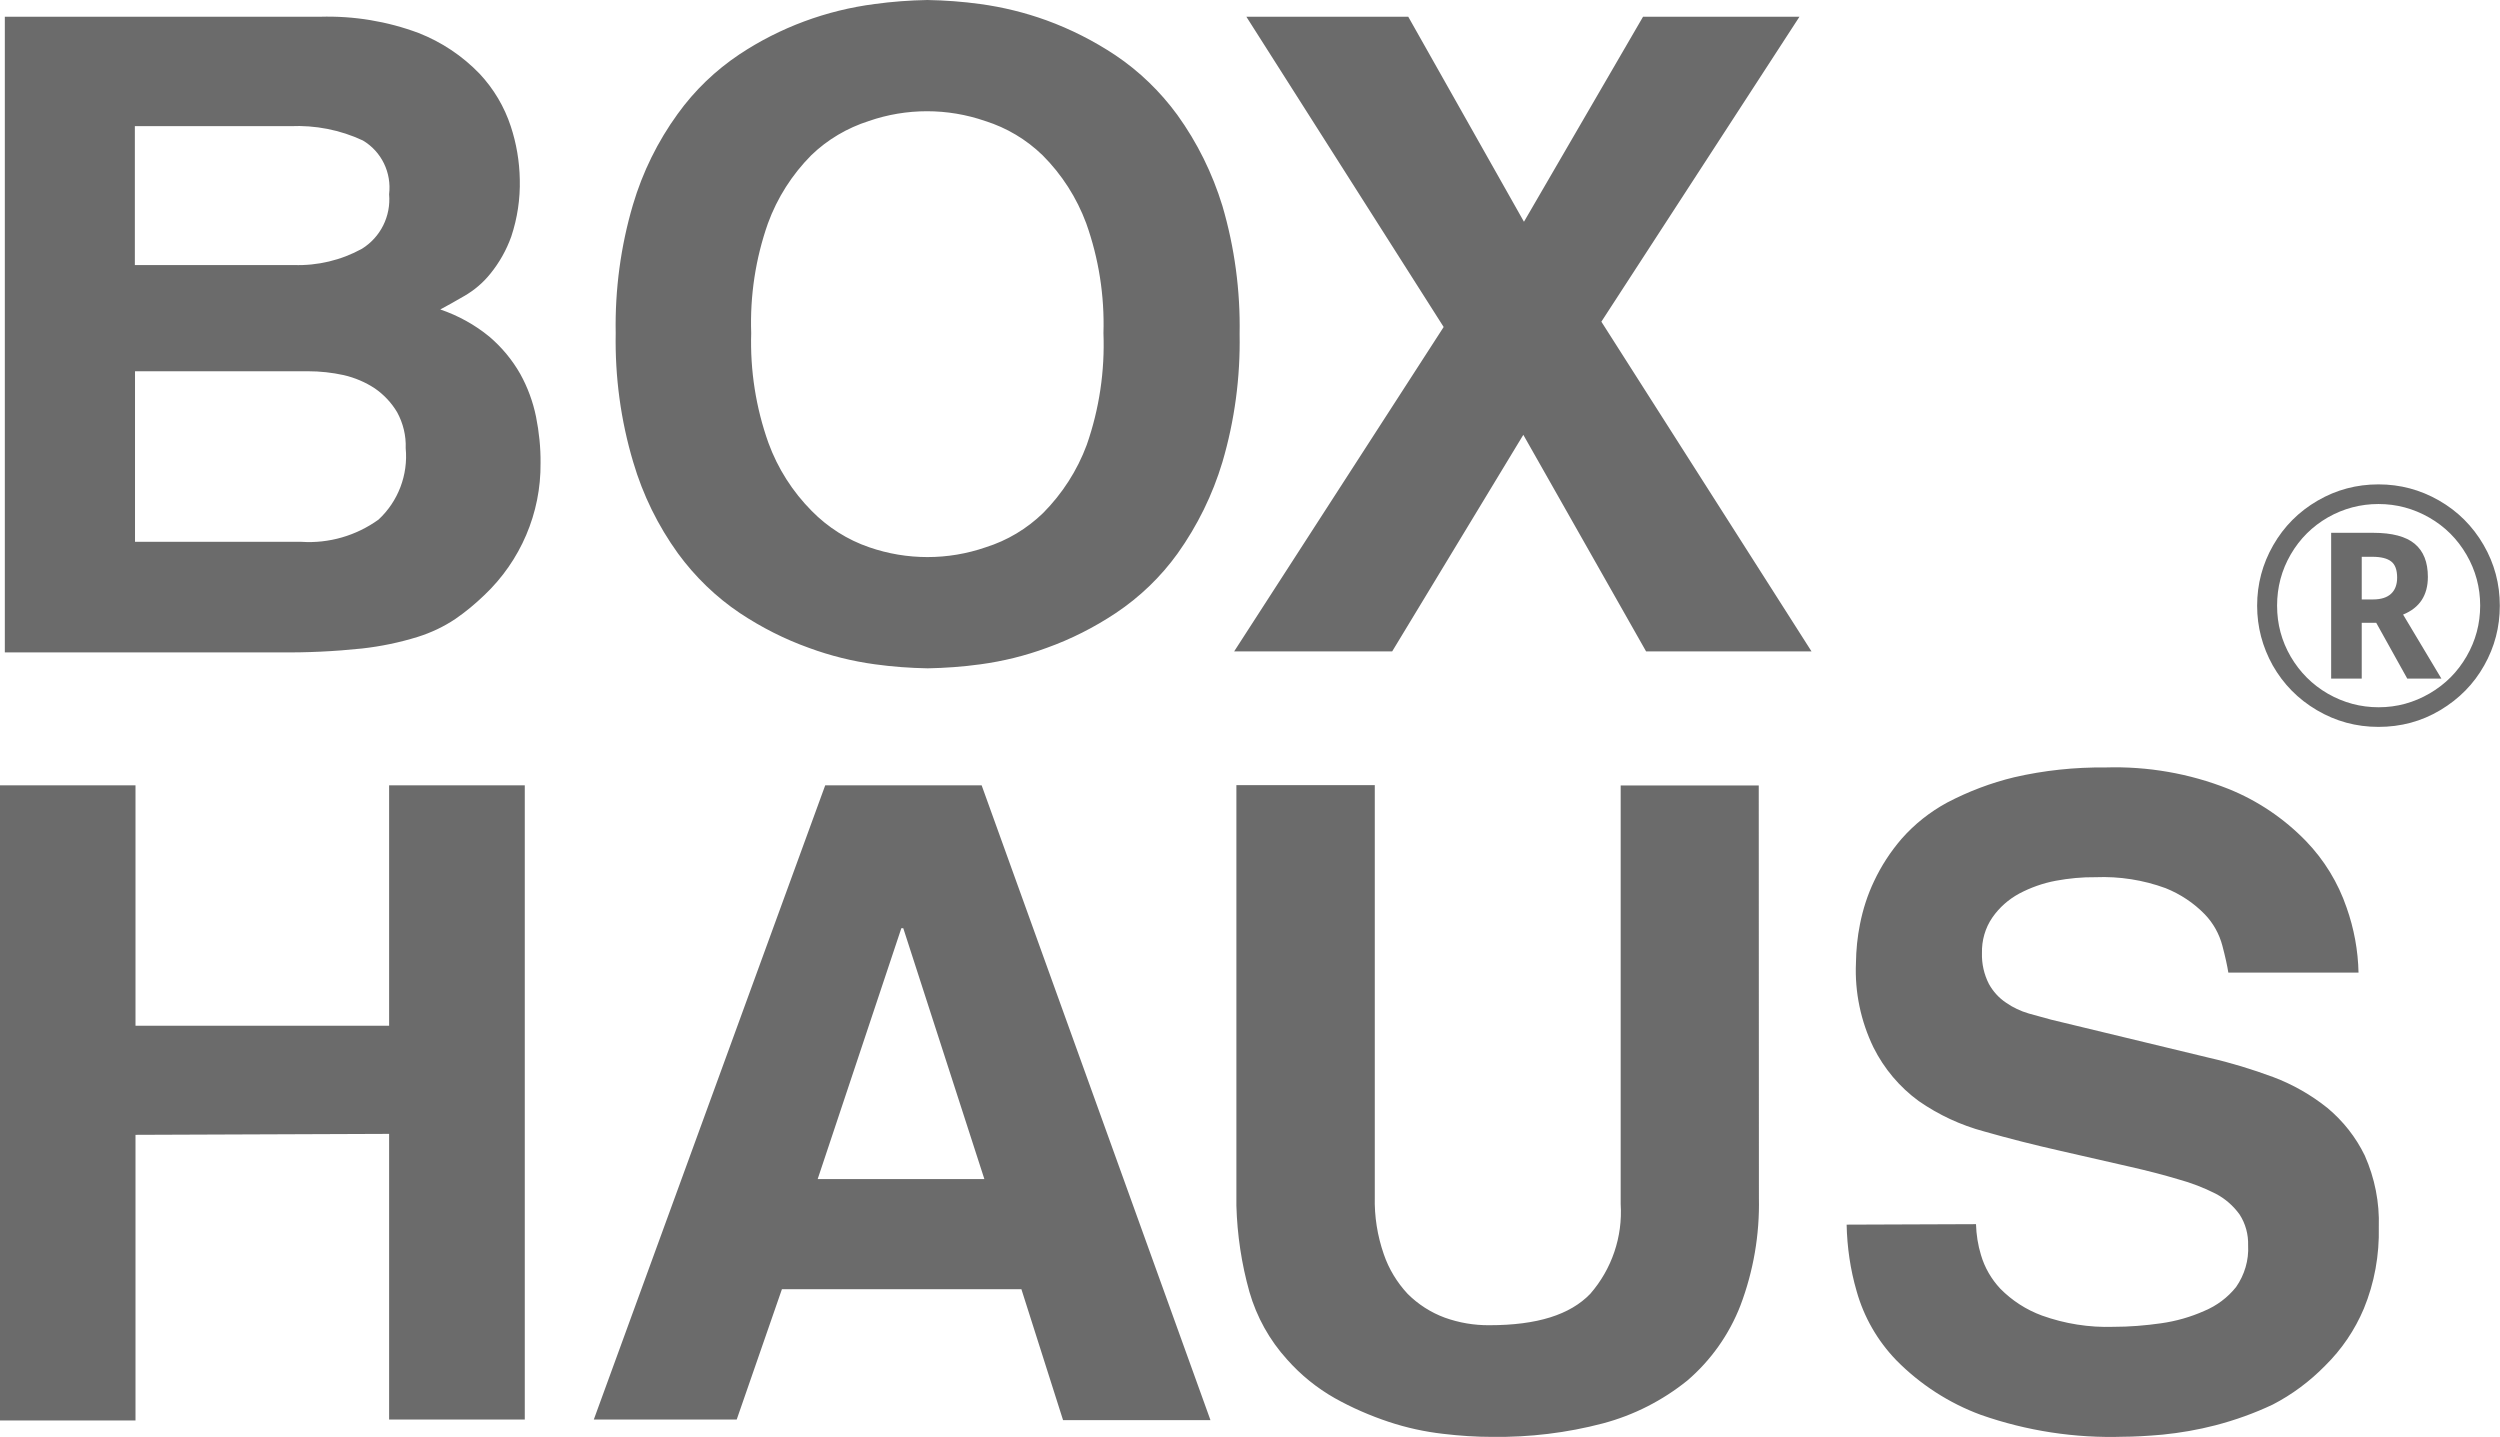 <?xml version="1.0" encoding="UTF-8" standalone="no"?><!DOCTYPE svg PUBLIC "-//W3C//DTD SVG 1.1//EN" "http://www.w3.org/Graphics/SVG/1.1/DTD/svg11.dtd"><svg width="100%" height="100%" viewBox="0 0 6473 3721" version="1.1" xmlns="http://www.w3.org/2000/svg" xmlns:xlink="http://www.w3.org/1999/xlink" xml:space="preserve" xmlns:serif="http://www.serif.com/" style="fill-rule:evenodd;clip-rule:evenodd;stroke-linejoin:round;stroke-miterlimit:2;"><g><g id="Warstwa_2_00000114045761717120583550000015910800568672975288_"><g id="Warstwa_1-2"><path d="M5116.25,3169.58c0.833,27.084 5,54.167 12.917,80c9.583,32.5 26.666,62.084 50,87.084c30.416,30.833 67.083,54.583 107.916,69.583c59.167,21.25 122.084,31.25 185,29.167c41.25,-0 82.5,-3.334 123.334,-9.167c38.75,-5.417 76.666,-16.25 112.083,-32.083c32.083,-13.334 60.417,-34.584 82.083,-61.667c22.084,-31.667 33.334,-69.583 31.25,-107.917c0.834,-28.333 -6.666,-56.25 -22.083,-80c-16.25,-22.5 -37.083,-40.833 -61.667,-53.75c-31.25,-15.833 -63.75,-28.333 -97.5,-37.5c-37.5,-11.25 -77.5,-21.666 -123.333,-32.083l-180.417,-41.25c-68.333,-15.417 -134.166,-32.083 -198.333,-50.417c-60.833,-16.25 -117.917,-42.916 -169.583,-78.75c-49.584,-36.25 -89.584,-83.75 -117.084,-138.75c-32.916,-67.916 -48.75,-143.333 -45.416,-218.75c0.416,-33.75 3.75,-67.5 10.416,-100.416c7.5,-38.334 19.584,-75.834 36.25,-110.834c18.75,-40 42.917,-77.083 71.667,-110.416c33.333,-37.917 73.333,-69.584 117.917,-93.75c55,-28.75 112.916,-50.834 173.333,-65.417c77.5,-17.917 157.083,-26.25 236.667,-25.417c108.75,-3.333 217.083,15.417 317.916,55.417c75.834,30.417 144.167,76.667 200.834,135c47.5,49.167 83.333,107.917 105.416,172.5c19.167,54.167 29.584,110.833 30.834,168.333l-337.084,0c-2.916,-18.333 -7.916,-41.25 -15.416,-69.583c-7.917,-30.417 -23.75,-58.75 -45.417,-81.25c-28.75,-29.583 -63.333,-52.5 -101.667,-67.917c-57.916,-21.25 -119.583,-30.833 -181.25,-28.333c-34.583,-0.417 -69.166,2.917 -102.916,9.167c-33.334,6.25 -65,17.5 -95,33.333c-27.5,15 -51.25,35.833 -69.167,61.667c-18.75,27.083 -27.917,59.583 -27.083,92.5c-0.834,27.5 5.416,55 17.916,79.583c10.834,19.583 25.834,36.25 44.584,48.75c17.916,12.5 37.5,21.667 58.75,27.917l57.5,15.833l409.166,98.75c56.667,12.917 112.084,30 166.25,50c50.834,19.167 98.334,46.25 140.417,80c40.417,33.75 73.75,75.833 96.667,123.333c25.833,58.334 38.333,121.25 36.25,185c1.666,72.5 -11.25,144.584 -38.75,211.25c-23.334,55.417 -57.5,105.834 -100.417,147.917c-39.583,40.417 -85.417,74.583 -135.417,100.417c-47.5,22.5 -97.5,40.416 -148.75,53.75c-45,11.666 -90.833,19.583 -136.666,24.166c-42.084,3.75 -75.834,5.417 -100.417,5.417c-125.833,4.167 -251.25,-15 -370,-56.667c-82.5,-30.416 -157.083,-78.75 -218.75,-141.25c-48.75,-50.416 -84.167,-112.083 -102.917,-179.166c-16.25,-55.834 -24.583,-113.75 -25.833,-172.084l335,-1.25Zm-562.083,-68.333c2.083,95.417 -14.167,190 -47.917,279.167c-29.167,75 -76.25,141.666 -137.5,194.166c-64.167,51.667 -138.333,89.584 -218.333,110.834c-93.334,24.583 -190,36.25 -286.667,35c-42.5,-0 -85,-2.917 -127.083,-7.917c-47.917,-5.417 -95,-15.833 -140.417,-30.833c-48.75,-16.25 -95.833,-36.667 -140.417,-61.667c-46.25,-26.25 -87.916,-60 -123.333,-100c-45.417,-50 -78.75,-110 -97.5,-175c-20.417,-72.917 -31.667,-147.5 -33.75,-223.333l0,-1088.75l358.333,-0l0,1065.83c-1.25,50.417 6.667,100.833 23.334,148.75c12.916,37.917 34.166,72.917 61.666,102.5c27.084,27.083 60,48.333 96.25,61.667c37.084,13.333 76.25,20 115.834,19.583c123.333,0 208.75,-27.083 260.833,-81.25c55.833,-64.167 84.167,-147.5 78.75,-232.5l0,-1083.75l357.5,0l0.417,1067.5Zm-2646.67,574.167l-370,-0l599.167,-1642.08l405,0l592.5,1643.75l-381.667,0l-107.917,-339.166l-620,-0l-117.083,337.5Zm209.583,-622.5l431.667,-0l-210,-649.584l-5,0l-216.667,649.584Zm-1766.25,-114.584l0,739.584l-350.833,-0l-0,-1644.58l350.833,0l0,622.5l656.667,0l0,-622.5l351.25,0l-0,1642.08l-351.25,-0l0,-739.584l-656.667,2.5Zm4339.58,-1251.67l-428.334,-0l-317.916,-560.834l-339.584,560.834l-409.166,-0l542.5,-840l-510.834,-803.334l419.167,0l299.583,530.834l308.334,-530.834l405,0l-512.917,789.584l544.167,853.75Zm-3096.25,-824.167c-2.084,-112.5 12.916,-224.583 44.583,-332.083c25,-84.584 64.167,-164.167 115.833,-235.417c43.75,-60.833 97.917,-112.917 160.417,-154.583c105,-69.584 224.583,-113.75 349.583,-130c45.417,-6.25 91.25,-9.584 136.667,-10.417c45.833,0.833 91.667,4.167 136.667,10.417c58.333,7.916 115.833,22.083 171.25,42.083c62.916,22.917 122.916,53.333 178.75,90.417c62.083,41.666 116.25,94.166 160.416,154.583c51.667,71.667 90.834,151.25 116.667,235.417c31.667,107.916 46.667,220 44.583,332.083c2.084,112.083 -12.916,224.167 -44.583,331.667c-25.417,84.583 -64.583,164.166 -115.833,236.25c-43.75,60.833 -97.917,112.916 -160.417,154.583c-55.833,37.083 -115.833,67.5 -178.75,90c-55.417,20.417 -112.917,34.583 -171.25,42.5c-45.417,6.25 -91.25,9.583 -136.667,10.417c-45.833,-0.834 -91.666,-4.167 -136.666,-10.417c-58.334,-7.917 -115.417,-22.083 -170.834,-42.5c-62.916,-22.5 -122.916,-52.917 -178.75,-90c-62.083,-41.667 -116.25,-94.167 -160.416,-154.583c-51.667,-71.667 -90.834,-151.25 -115.834,-236.25c-32.5,-108.75 -47.5,-221.25 -45.416,-334.167Zm350.833,0c-2.917,96.667 12.083,192.917 44.583,284.167c24.167,66.25 62.5,126.25 112.084,176.25c41.666,42.5 92.916,75 149.166,94.166c97.5,33.75 203.75,33.75 301.25,0c55.834,-17.5 106.667,-47.916 148.75,-88.75c49.584,-50 88.334,-110 112.917,-176.25c32.5,-92.916 47.083,-191.25 43.333,-289.583c2.917,-96.667 -12.083,-192.917 -44.583,-284.167c-24.583,-66.25 -62.917,-126.25 -112.917,-176.25c-42.083,-40.833 -92.916,-71.25 -148.75,-88.75c-97.5,-33.75 -203.75,-33.75 -301.25,0c-55.833,17.917 -107.083,47.917 -149.166,88.75c-49.584,50 -87.917,110 -112.084,176.25c-32.083,91.25 -46.666,187.5 -43.333,284.167Zm-1932.92,-819.167l816.667,0c87.083,-2.5 173.75,11.667 255,42.084c59.583,23.333 113.333,59.166 157.917,105.416c36.666,39.167 64.166,85.417 80.833,136.25c14.583,44.167 22.5,90.834 23.333,137.5c1.25,50.417 -6.25,100.417 -22.083,147.917c-12.5,35 -30.833,67.5 -54.167,96.25c-18.75,23.333 -41.666,42.917 -67.916,57.917c-24.167,14.166 -44.584,25.416 -61.667,34.583c46.25,15.833 89.583,39.583 127.5,70.833c31.667,27.084 58.75,59.584 79.583,96.25c19.167,34.584 32.917,72.084 40.834,110.834c7.916,39.583 12.083,80 11.666,120c1.25,129.166 -51.666,252.916 -145.416,341.666c-23.334,22.5 -48.334,43.334 -75,61.667c-30.417,20.417 -63.334,35.833 -97.917,46.667c-47.083,14.583 -95.417,24.583 -144.167,30c-71.25,7.5 -142.5,10.833 -213.75,10l-710.833,-0l-0,-1645.83l-0.417,0Zm337.084,1359.58l431.666,-0c70.834,4.583 141.25,-15.834 199.167,-57.5c50.833,-47.084 77.083,-115.834 70.417,-185c1.25,-32.5 -6.667,-64.584 -22.084,-92.917c-14.583,-24.583 -34.166,-45.417 -57.5,-61.667c-24.583,-16.25 -52.083,-27.916 -80.833,-34.583c-30.417,-6.667 -61.25,-10 -92.5,-10l-447.917,0l0,441.667l-0.416,-0Zm-0,-716.667l411.666,0c61.25,2.083 122.5,-12.5 176.25,-42.083c48.334,-30 75.417,-84.584 70.417,-141.25c6.667,-55.834 -19.583,-110.417 -67.917,-139.167c-58.75,-27.5 -123.333,-40 -187.916,-37.083l-402.5,-0l-0,359.583Z" style="fill:#6b6b6b;fill-rule:nonzero;"/></g></g><g><path d="M5844.17,1568.33c-0,-55.833 13.75,-107.916 41.666,-156.666c27.917,-48.75 66.25,-87.084 115,-115.417c48.75,-28.333 101.25,-42.083 157.5,-42.083c55.834,-0 107.917,13.75 156.667,41.666c48.75,27.917 87.083,66.25 115.417,115c28.333,48.75 42.083,101.25 42.083,157.5c-0,55 -13.333,106.667 -40.417,154.584c-27.083,48.333 -65,86.666 -113.75,115.833c-48.75,29.167 -102.083,43.333 -160,43.333c-57.916,0 -110.833,-14.583 -159.583,-43.333c-48.75,-28.75 -86.667,-67.5 -114.167,-115.833c-26.666,-47.917 -40.416,-99.584 -40.416,-154.584Zm51.666,0c0,47.5 11.667,91.25 35.417,132.084c23.75,40.416 55.833,72.5 96.25,95.833c40.833,23.333 84.583,35 131.25,35c47.5,0 91.25,-12.083 132.083,-35.833c40.834,-23.75 72.5,-55.834 95.834,-96.25c23.333,-40.417 35,-84.167 35,-131.25c-0,-46.667 -11.667,-90.834 -35.417,-131.667c-23.75,-40.833 -55.833,-72.917 -96.667,-96.25c-40.833,-23.333 -84.583,-35 -131.25,-35c-46.666,0 -90.416,11.667 -130.833,34.583c-40.417,23.334 -72.5,55 -96.25,95.834c-23.75,40.833 -35.417,85 -35.417,132.916Zm390.417,-74.583c0,47.5 -21.25,80 -64.167,97.5l99.167,165.833l-88.333,0l-80.417,-144.583l-37.5,0l0,144.583l-79.167,0l0,-377.5l109.584,0c48.333,0 84.166,9.584 106.666,28.334c22.917,19.166 34.167,47.5 34.167,85.833Zm-171.25,58.333l29.167,0c20.833,0 36.25,-5 46.666,-14.583c10.417,-9.583 15.834,-23.75 15.834,-41.667c-0,-20 -5,-34.166 -15.417,-42.083c-10,-7.917 -26.25,-12.083 -48.333,-12.083l-27.917,-0l0,110.416Z" style="fill:#6b6b6b;fill-rule:nonzero;"/></g></g></svg>